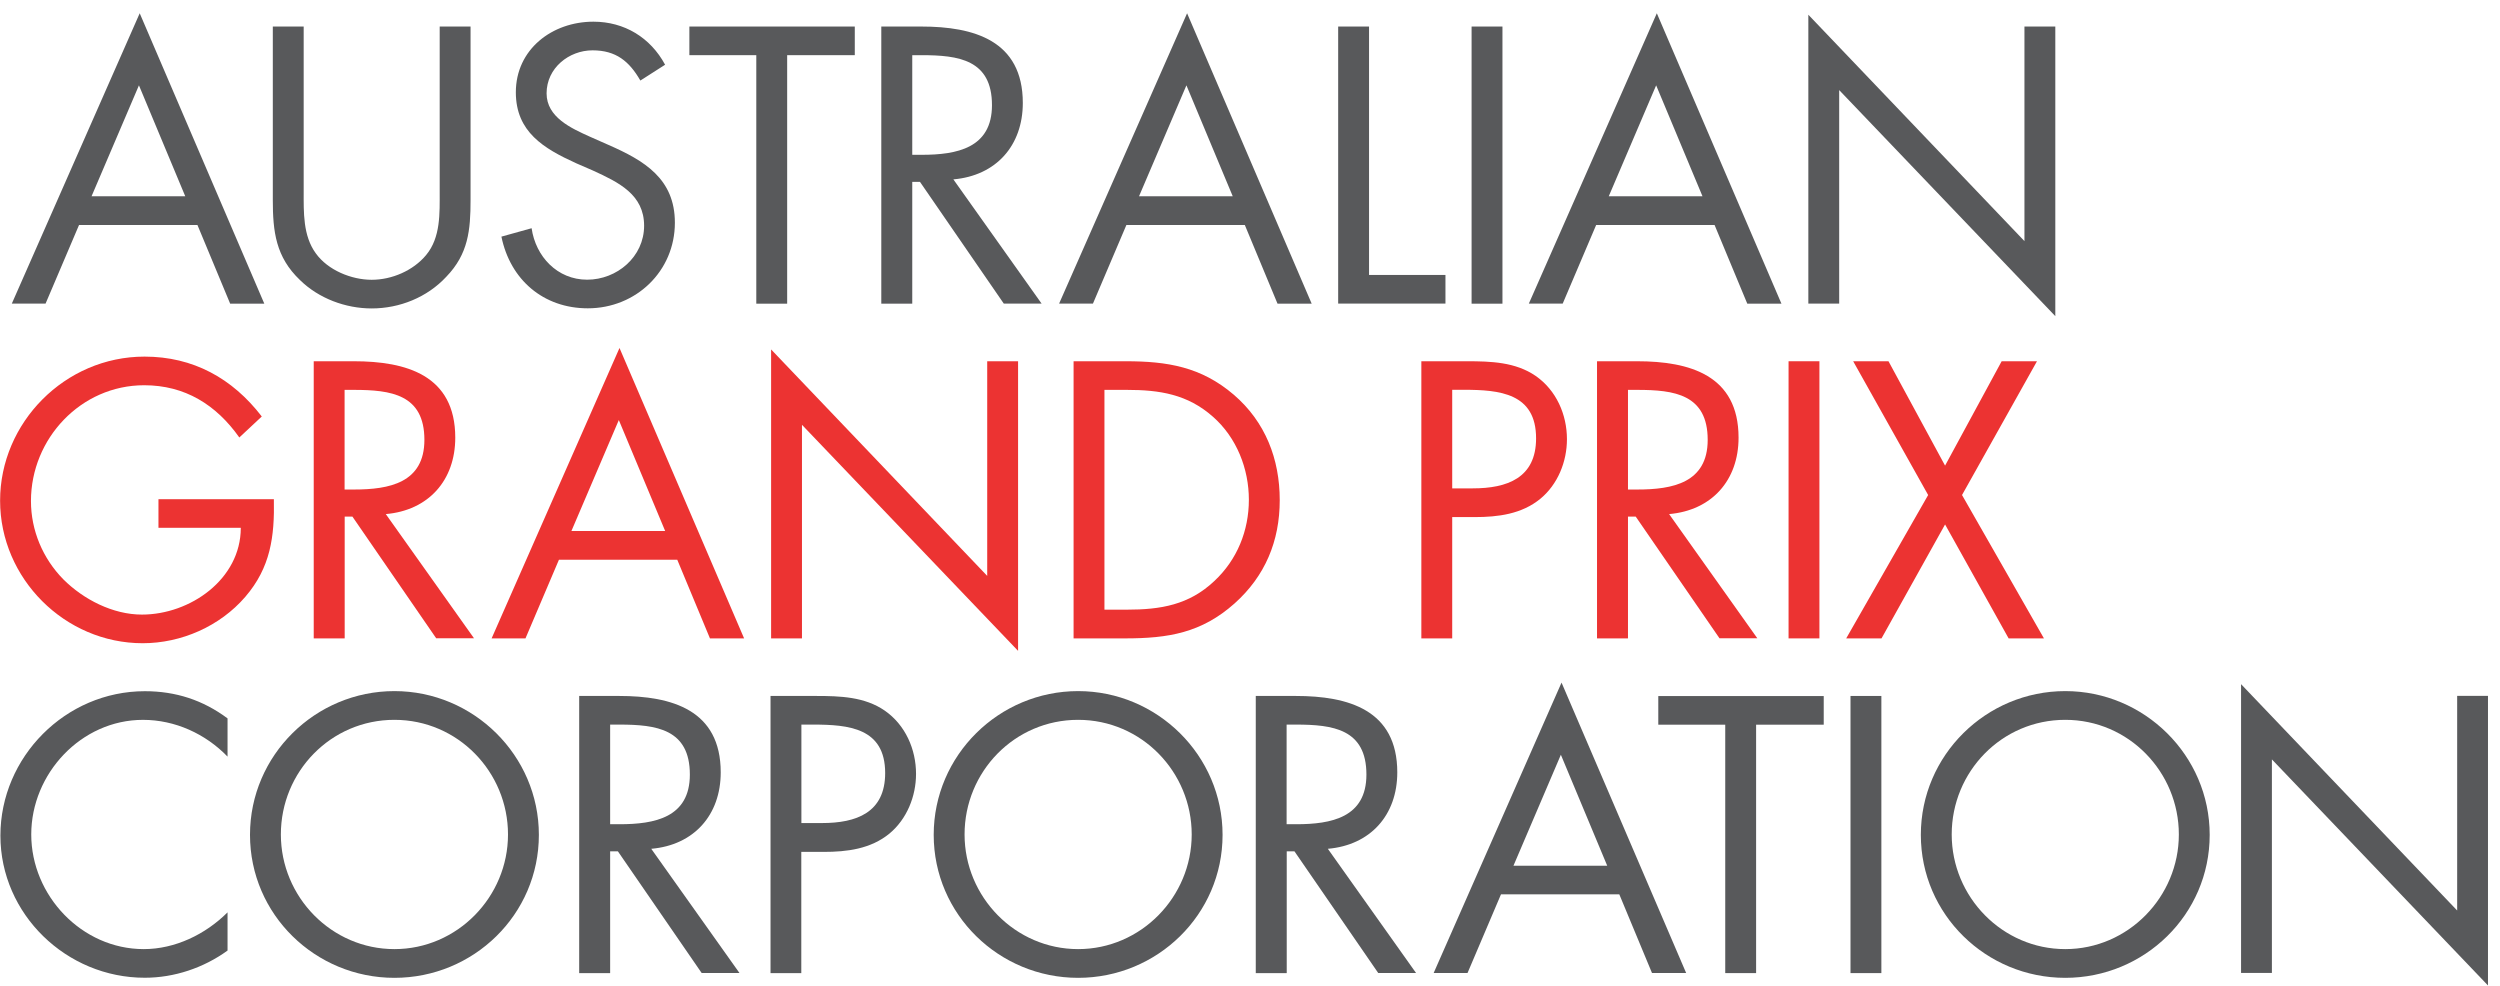 <svg width="104" height="41" viewBox="0 0 104 41" fill="none" xmlns="http://www.w3.org/2000/svg">
<g clip-path="url(#clip0_1_8048)">
<path d="M11.393 20.762C11.425 22.324 11.256 23.607 10.202 24.831C9.148 26.054 7.542 26.758 5.936 26.758C2.697 26.758 0.004 24.066 0.004 20.827C0.004 17.587 2.697 14.835 6.013 14.835C8.033 14.835 9.667 15.736 10.89 17.326L9.956 18.199C8.995 16.839 7.695 16.026 5.997 16.026C3.369 16.026 1.288 18.243 1.288 20.843C1.288 22.066 1.779 23.229 2.632 24.098C3.473 24.939 4.697 25.567 5.904 25.567C7.908 25.567 10.017 24.098 10.017 21.957H6.592V20.766H11.393V20.762Z" fill="#EC3332"/>
<path d="M14.335 26.557H13.051V15.028H14.717C16.902 15.028 18.939 15.607 18.939 18.207C18.939 19.982 17.824 21.233 16.049 21.386L19.719 26.553H18.146L14.661 21.491H14.339V26.553L14.335 26.557ZM14.335 20.364H14.733C16.186 20.364 17.655 20.09 17.655 18.299C17.655 16.404 16.262 16.219 14.717 16.219H14.335V20.364Z" fill="#EC3332"/>
<path d="M23.252 23.285L21.86 26.557H20.451L25.771 14.476L30.955 26.557H29.534L28.174 23.285H23.252ZM25.743 17.474L23.771 22.09H27.671L25.743 17.474Z" fill="#EC3332"/>
<path d="M32.078 14.537L41.068 23.957V15.028H42.352V27.076L33.362 17.672V26.557H32.078V14.541V14.537Z" fill="#EC3332"/>
<path d="M44.661 15.028H46.83C48.556 15.028 49.965 15.257 51.325 16.42C52.641 17.551 53.237 19.096 53.237 20.806C53.237 22.517 52.625 23.97 51.357 25.104C49.981 26.328 48.605 26.557 46.802 26.557H44.661V15.028ZM46.878 25.362C48.287 25.362 49.462 25.165 50.516 24.171C51.466 23.285 51.953 22.074 51.953 20.79C51.953 19.507 51.45 18.207 50.456 17.334C49.401 16.4 48.239 16.219 46.878 16.219H45.945V25.362H46.878Z" fill="#EC3332"/>
<path d="M60.412 26.557H59.128V15.028H61.024C62.018 15.028 63.044 15.06 63.885 15.639C64.742 16.235 65.185 17.245 65.185 18.271C65.185 19.205 64.803 20.151 64.082 20.746C63.302 21.39 62.308 21.511 61.346 21.511H60.412V26.557ZM60.412 20.316H61.269C62.69 20.316 63.901 19.889 63.901 18.235C63.901 16.356 62.388 16.215 60.887 16.215H60.412V20.311V20.316Z" fill="#EC3332"/>
<path d="M67.72 26.557H66.436V15.028H68.103C70.288 15.028 72.324 15.607 72.324 18.207C72.324 19.982 71.209 21.233 69.435 21.386L73.105 26.553H71.531L68.046 21.491H67.724V26.553L67.72 26.557ZM67.72 20.364H68.119C69.571 20.364 71.04 20.09 71.04 18.299C71.04 16.404 69.648 16.219 68.107 16.219H67.724V20.364H67.72Z" fill="#EC3332"/>
<path d="M75.688 26.557H74.404V15.028H75.688V26.557Z" fill="#EC3332"/>
<path d="M77.092 15.028H78.561L80.915 19.37L83.269 15.028H84.738L81.62 20.593L85.028 26.557H83.559L80.915 21.817L78.271 26.557H76.802L80.211 20.593L77.092 15.028Z" fill="#EC3332"/>
<path d="M3.289 9.357L1.896 12.629H0.492L5.812 0.552L10.995 12.633H9.575L8.214 9.361H3.293L3.289 9.357ZM5.78 3.55L3.808 8.166H7.707L5.78 3.55Z" fill="#58595B"/>
<path d="M12.633 7.969C12.633 8.826 12.601 9.804 13.136 10.537C13.639 11.241 14.621 11.639 15.462 11.639C16.303 11.639 17.189 11.257 17.724 10.613C18.335 9.881 18.291 8.871 18.291 7.969V1.104H19.575V8.319C19.575 9.575 19.482 10.565 18.565 11.514C17.768 12.372 16.621 12.831 15.462 12.831C14.376 12.831 13.261 12.416 12.48 11.651C11.47 10.69 11.349 9.631 11.349 8.319V1.104H12.633V7.969Z" fill="#58595B"/>
<path d="M26.638 3.349C26.179 2.552 25.628 2.094 24.65 2.094C23.672 2.094 22.738 2.826 22.738 3.884C22.738 4.878 23.765 5.337 24.541 5.687L25.306 6.025C26.803 6.681 28.075 7.434 28.075 9.265C28.075 11.285 26.453 12.826 24.453 12.826C22.602 12.826 21.225 11.635 20.859 9.844L22.115 9.494C22.284 10.673 23.185 11.635 24.425 11.635C25.664 11.635 26.795 10.685 26.795 9.39C26.795 8.094 25.741 7.587 24.67 7.096L23.966 6.79C22.622 6.178 21.459 5.49 21.459 3.84C21.459 2.049 22.972 0.902 24.686 0.902C25.97 0.902 27.056 1.558 27.668 2.693L26.642 3.349H26.638Z" fill="#58595B"/>
<path d="M32.746 12.633H31.462V2.295H28.678V1.104H35.559V2.295H32.746V12.629V12.633Z" fill="#58595B"/>
<path d="M37.946 12.633H36.662V1.104H38.328C40.513 1.104 42.549 1.683 42.549 4.283C42.549 6.058 41.435 7.309 39.66 7.462L43.33 12.629H41.757L38.272 7.567H37.95V12.629L37.946 12.633ZM37.946 6.44H38.344C39.797 6.44 41.266 6.166 41.266 4.375C41.266 2.48 39.873 2.295 38.332 2.295H37.95V6.44H37.946Z" fill="#58595B"/>
<path d="M46.859 9.357L45.467 12.629H44.059L49.383 0.552L54.566 12.633H53.145L51.785 9.361H46.864L46.859 9.357ZM49.355 3.55L47.383 8.166H51.282L49.355 3.55Z" fill="#58595B"/>
<path d="M56.952 11.438H60.131V12.629H55.668V1.104H56.952V11.438Z" fill="#58595B"/>
<path d="M62.502 12.633H61.218V1.104H62.502V12.633Z" fill="#58595B"/>
<path d="M66.401 9.357L65.009 12.629H63.6L68.924 0.552L74.108 12.633H72.687L71.327 9.361H66.405L66.401 9.357ZM68.896 3.55L66.924 8.166H70.824L68.896 3.55Z" fill="#58595B"/>
<path d="M75.227 0.613L84.217 10.03V1.104H85.501V13.152L76.51 3.748V12.629H75.227V0.613Z" fill="#58595B"/>
<path d="M9.466 31.475C8.548 30.525 7.28 29.946 5.948 29.946C3.381 29.946 1.3 32.179 1.3 34.714C1.3 37.25 3.397 39.483 5.981 39.483C7.28 39.483 8.548 38.871 9.466 37.954V39.543C8.472 40.264 7.248 40.674 6.025 40.674C2.769 40.678 0.017 38.034 0.017 34.763C0.017 31.491 2.725 28.754 6.025 28.754C7.309 28.754 8.439 29.121 9.466 29.885V31.475Z" fill="#58595B"/>
<path d="M22.417 34.73C22.417 38.05 19.696 40.678 16.408 40.678C13.12 40.678 10.4 38.046 10.4 34.73C10.4 31.414 13.12 28.75 16.408 28.75C19.696 28.75 22.417 31.426 22.417 34.73ZM11.684 34.714C11.684 37.314 13.793 39.483 16.408 39.483C19.024 39.483 21.133 37.31 21.133 34.714C21.133 32.119 19.052 29.945 16.408 29.945C13.764 29.945 11.684 32.102 11.684 34.714Z" fill="#58595B"/>
<path d="M25.378 40.481H24.094V28.952H25.76C27.945 28.952 29.982 29.531 29.982 32.131C29.982 33.906 28.867 35.157 27.092 35.31L30.762 40.477H29.189L25.704 35.415H25.382V40.477L25.378 40.481ZM25.378 34.288H25.776C27.229 34.288 28.698 34.014 28.698 32.223C28.698 30.328 27.306 30.143 25.764 30.143H25.382V34.288H25.378Z" fill="#58595B"/>
<path d="M33.338 40.481H32.054V28.952H33.95C34.944 28.952 35.97 28.984 36.807 29.563C37.664 30.159 38.107 31.169 38.107 32.195C38.107 33.129 37.724 34.075 37.004 34.674C36.223 35.318 35.229 35.439 34.267 35.439H33.334V40.485L33.338 40.481ZM33.338 34.239H34.195C35.616 34.239 36.823 33.813 36.823 32.159C36.823 30.28 35.31 30.143 33.813 30.143H33.338V34.239Z" fill="#58595B"/>
<path d="M50.859 34.73C50.859 38.05 48.138 40.678 44.85 40.678C41.563 40.678 38.842 38.046 38.842 34.73C38.842 31.414 41.563 28.75 44.85 28.75C48.138 28.75 50.859 31.426 50.859 34.73ZM40.126 34.714C40.126 37.314 42.235 39.483 44.85 39.483C47.466 39.483 49.575 37.31 49.575 34.714C49.575 32.119 47.494 29.945 44.85 29.945C42.207 29.945 40.126 32.102 40.126 34.714Z" fill="#58595B"/>
<path d="M53.523 40.481H52.24V28.952H53.906C56.091 28.952 58.127 29.531 58.127 32.131C58.127 33.906 57.013 35.157 55.238 35.31L58.908 40.477H57.334L53.849 35.415H53.528V40.477L53.523 40.481ZM53.523 34.288H53.922C55.375 34.288 56.843 34.014 56.843 32.223C56.843 30.328 55.451 30.143 53.906 30.143H53.523V34.288Z" fill="#58595B"/>
<path d="M62.441 37.205L61.049 40.477H59.64L64.96 28.396L70.144 40.477H68.723L67.363 37.205H62.441ZM64.932 31.398L62.96 36.014H66.86L64.932 31.398Z" fill="#58595B"/>
<path d="M73.054 40.481H71.77V30.147H68.985V28.956H75.867V30.147H73.054V40.481Z" fill="#58595B"/>
<path d="M78.265 40.481H76.981V28.952H78.265V40.481Z" fill="#58595B"/>
<path d="M91.923 34.73C91.923 38.05 89.203 40.678 85.915 40.678C82.627 40.678 79.907 38.046 79.907 34.73C79.907 31.414 82.627 28.75 85.915 28.75C89.203 28.75 91.923 31.426 91.923 34.73ZM81.191 34.714C81.191 37.314 83.299 39.483 85.915 39.483C88.531 39.483 90.64 37.31 90.64 34.714C90.64 32.119 88.559 29.945 85.915 29.945C83.271 29.945 81.191 32.102 81.191 34.714Z" fill="#58595B"/>
<path d="M93.228 28.461L102.218 37.877V28.948H103.501V40.996L94.511 31.591V40.473H93.228V28.456V28.461Z" fill="#58595B"/>
</g>
<defs>
<clipPath id="clip0_1_8048">
<rect width="103.5" height="40.448" fill="white" transform="translate(0 0.552)"/>
</clipPath>
</defs>
</svg>
